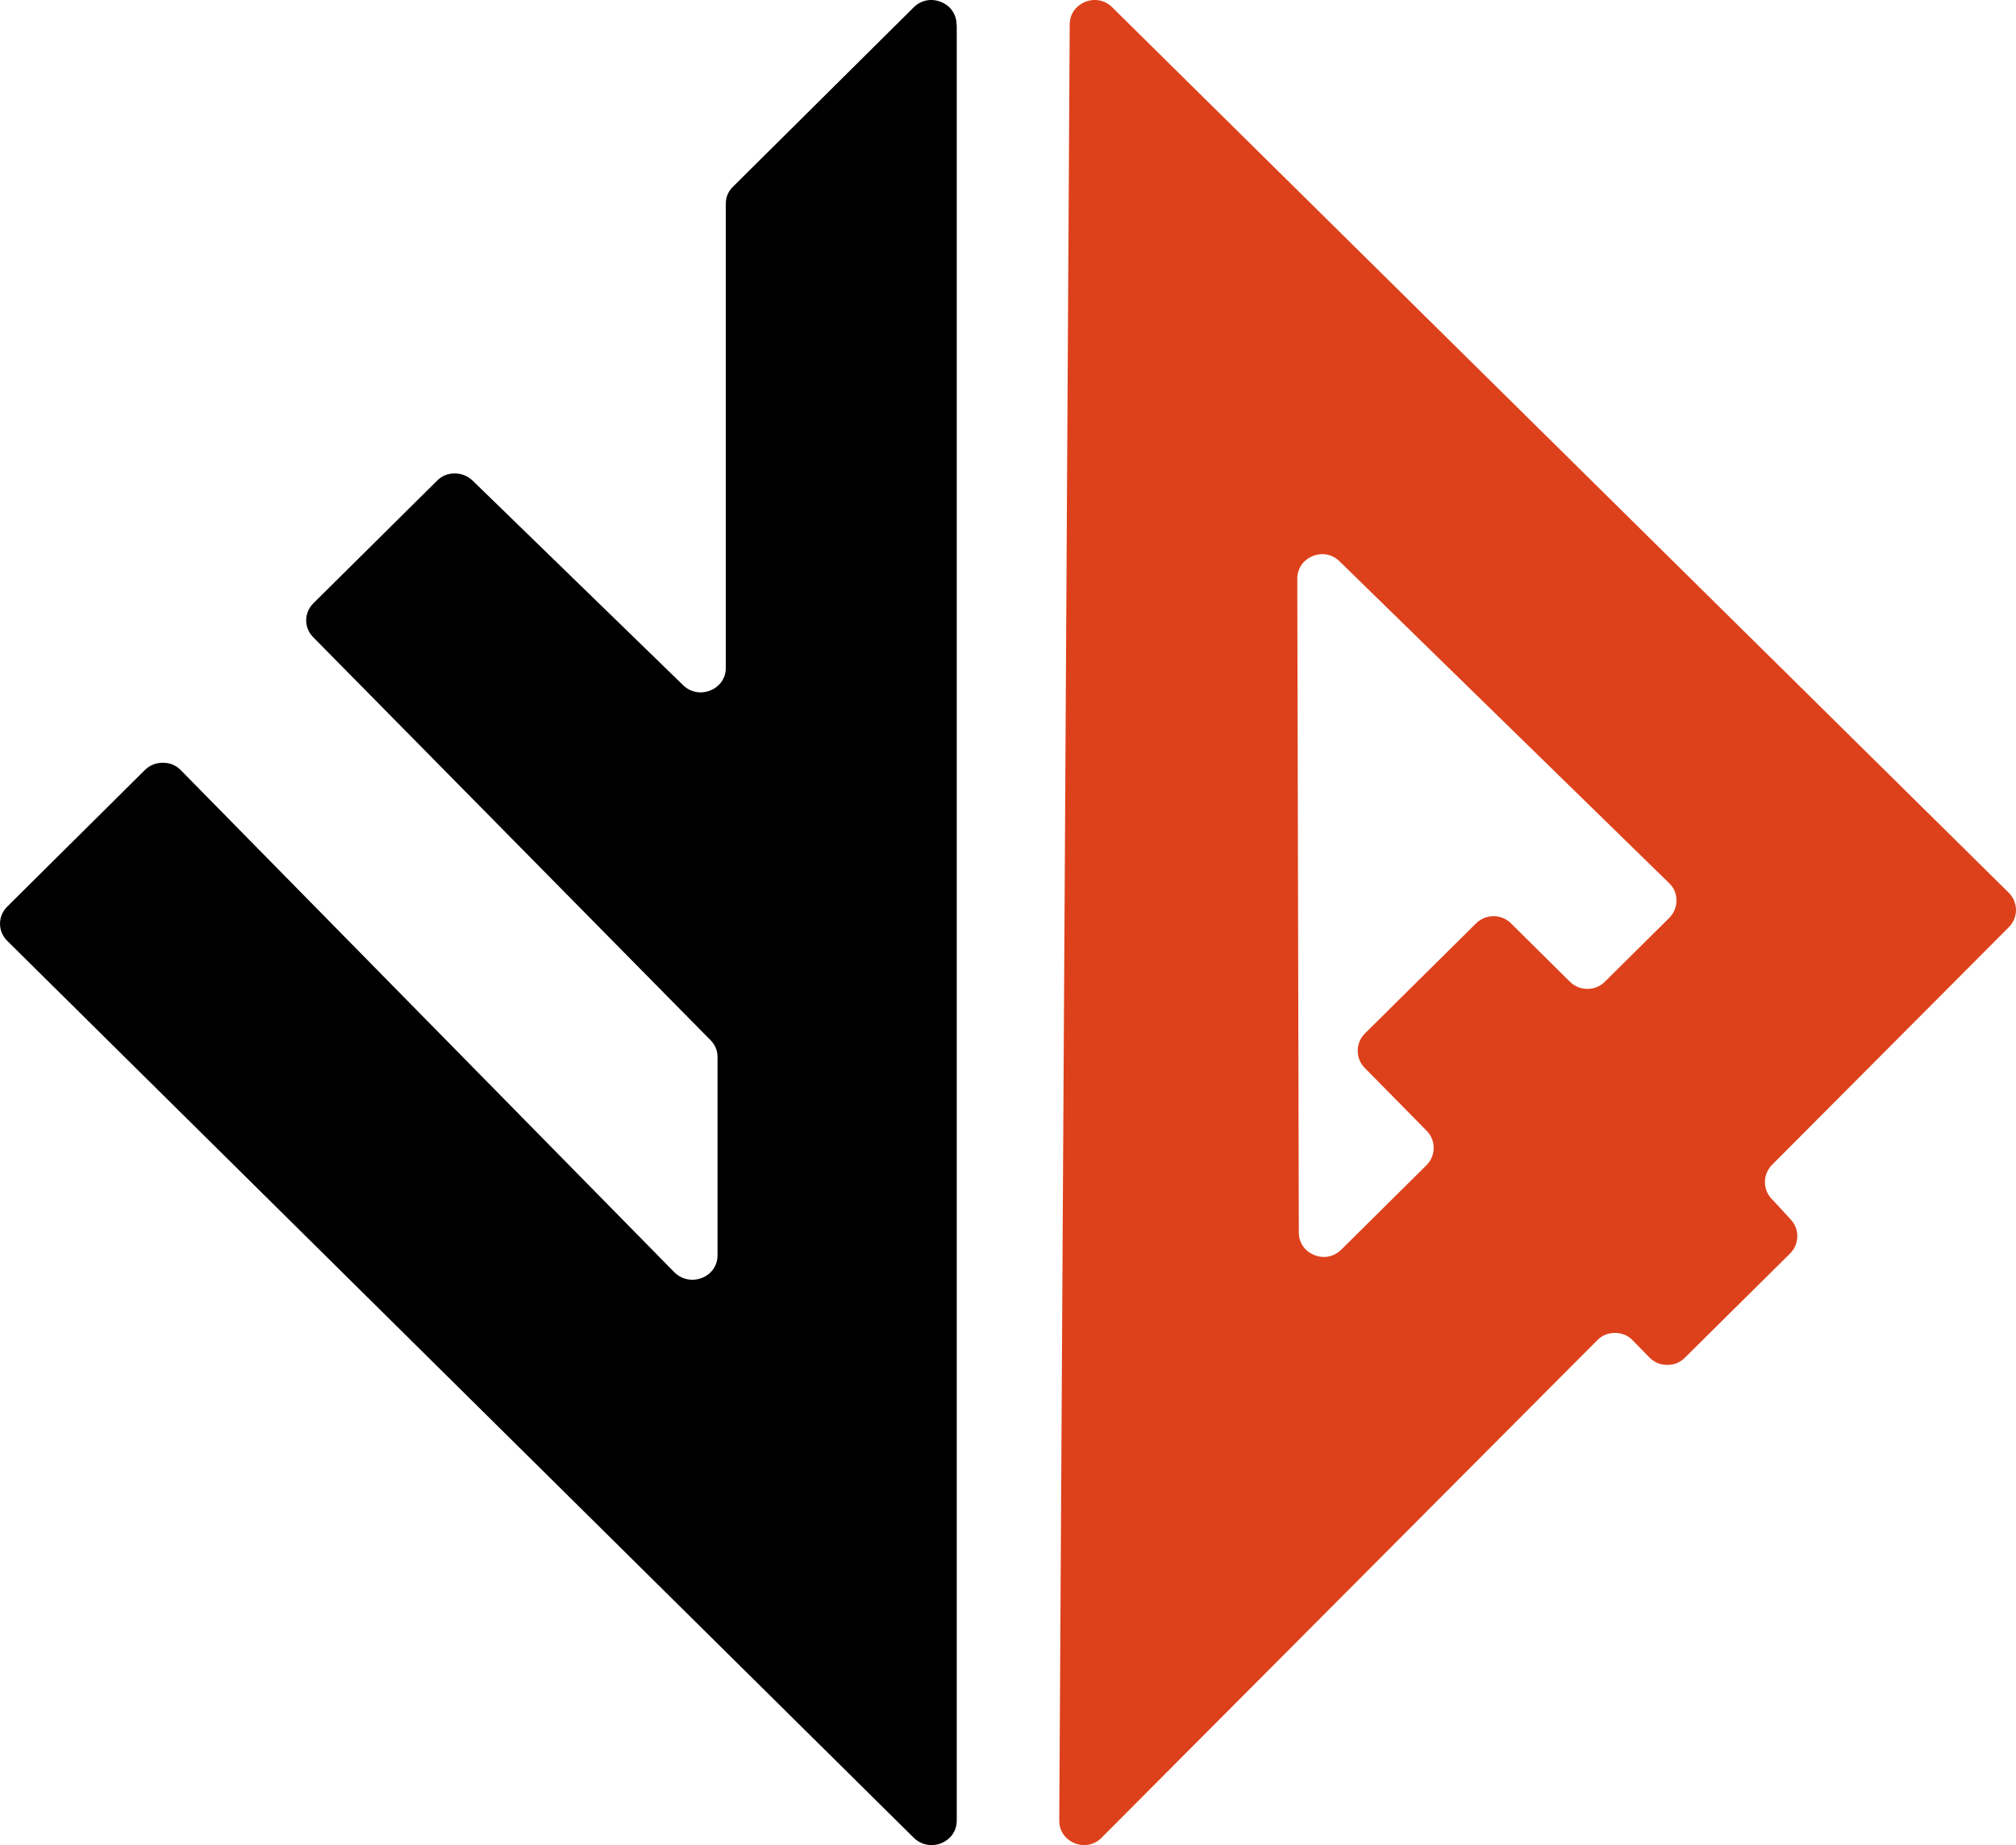 <svg preserveAspectRatio="none" width="100%" height="100%" overflow="visible" style="display: block;" viewBox="0 0 59 54" fill="none" xmlns="http://www.w3.org/2000/svg">
<g id="Group 102">
<path id="Vector" fill-rule="evenodd" clip-rule="evenodd" d="M28 0.719V53.285C28 53.58 27.826 53.831 27.544 53.946C27.263 54.056 26.959 53.995 26.745 53.788L0.211 27.535C-0.07 27.256 -0.07 26.813 0.211 26.534L4.24 22.536C4.387 22.394 4.561 22.323 4.769 22.323C4.978 22.323 5.152 22.399 5.293 22.542L19.733 37.232C19.947 37.445 20.251 37.511 20.538 37.402C20.825 37.292 20.999 37.035 20.999 36.74V30.937C20.999 30.746 20.932 30.581 20.797 30.445L9.165 18.648C8.889 18.369 8.894 17.931 9.17 17.657L12.789 14.07C12.929 13.928 13.104 13.856 13.306 13.856C13.509 13.856 13.683 13.928 13.83 14.064L19.992 20.053C20.206 20.261 20.51 20.321 20.791 20.206C21.073 20.091 21.241 19.84 21.241 19.55V5.964C21.241 5.773 21.309 5.603 21.45 5.466L26.739 0.216C26.953 0.003 27.257 -0.058 27.538 0.057C27.82 0.167 27.994 0.424 27.994 0.719H28Z" fill="black"/>
<path id="Vector_2" fill-rule="evenodd" clip-rule="evenodd" d="M32.546 0.21L58.787 26.126C59.071 26.407 59.071 26.858 58.787 27.139L51.86 34.091C51.588 34.366 51.582 34.807 51.849 35.088L51.949 35.192C51.949 35.192 51.949 35.192 51.955 35.198L52.41 35.694C52.672 35.974 52.661 36.415 52.388 36.685L49.308 39.737C49.164 39.88 48.991 39.946 48.791 39.946C48.591 39.946 48.419 39.874 48.274 39.731L47.779 39.224C47.64 39.081 47.462 39.01 47.262 39.01C47.062 39.01 46.884 39.081 46.745 39.224L32.24 53.782C32.029 53.997 31.723 54.058 31.445 53.942C31.167 53.827 30.995 53.573 31 53.276L31.306 0.716C31.306 0.419 31.478 0.171 31.756 0.055C32.034 -0.055 32.334 0 32.546 0.21ZM41.752 33.094L39.94 31.254C39.662 30.973 39.668 30.521 39.946 30.246L43.198 27.024C43.482 26.743 43.943 26.743 44.221 27.024L45.944 28.731C46.228 29.012 46.69 29.012 46.968 28.731L48.852 26.864C48.991 26.721 49.063 26.55 49.063 26.352C49.063 26.153 48.991 25.983 48.847 25.845L39.201 16.426C38.989 16.217 38.689 16.162 38.411 16.277C38.133 16.393 37.966 16.646 37.966 16.938L38.011 36.068C38.011 36.366 38.183 36.619 38.461 36.729C38.739 36.845 39.039 36.784 39.251 36.575L41.747 34.102C42.025 33.826 42.031 33.375 41.752 33.094Z" fill="#DD411B"/>
</g>
</svg>
